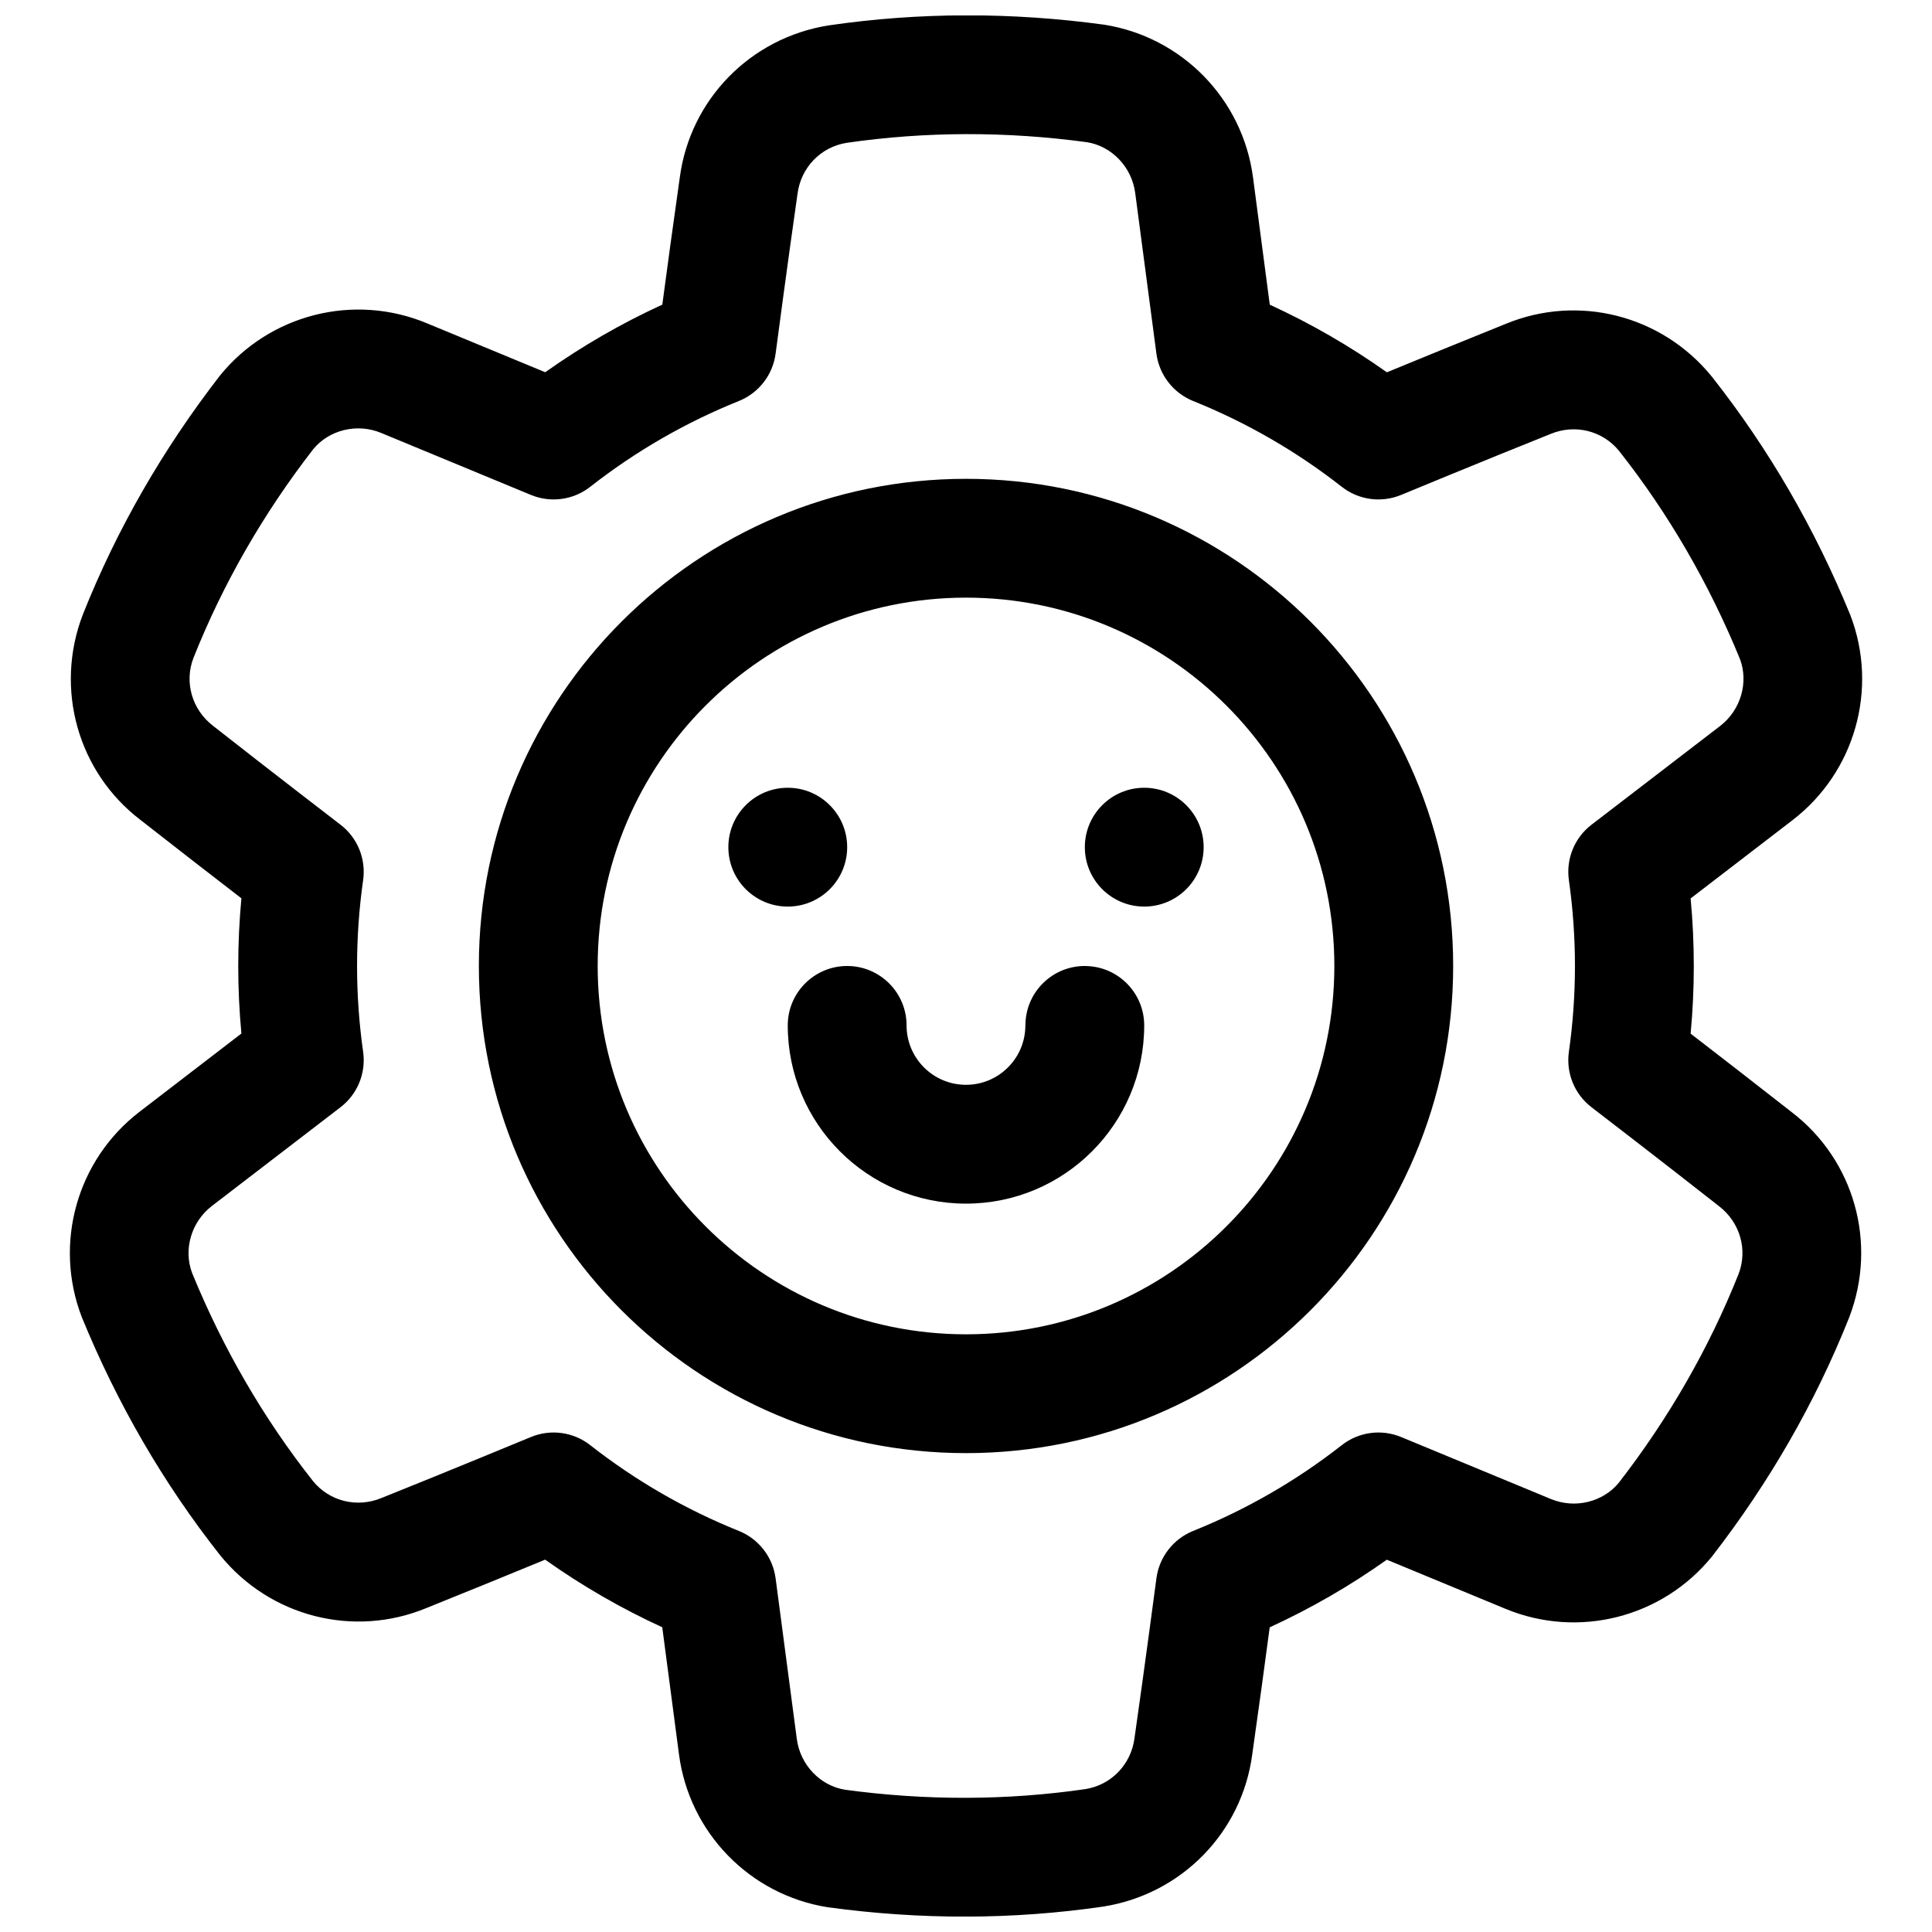 <?xml version="1.0" encoding="UTF-8"?>
<!-- Uploaded to: ICON Repo, www.iconrepo.com, Generator: ICON Repo Mixer Tools -->
<svg width="800px" height="800px" version="1.1" viewBox="144 144 512 512" xmlns="http://www.w3.org/2000/svg">
 <defs>
  <clipPath id="a">
   <path d="m162 148.09h476v503.81h-476z"/>
  </clipPath>
 </defs>
 <path d="m368.51 368.51c0 8.695-7.051 15.742-15.746 15.742s-15.742-7.047-15.742-15.742c0-8.695 7.047-15.746 15.742-15.746s15.746 7.051 15.746 15.746" fill-rule="evenodd"/>
 <path d="m462.98 368.51c0 8.695-7.051 15.742-15.746 15.742-8.695 0-15.742-7.047-15.742-15.742 0-8.695 7.047-15.746 15.742-15.746 8.695 0 15.746 7.051 15.746 15.746" fill-rule="evenodd"/>
 <path d="m432.3 400.03c8.312 0.406 14.926 7.305 14.926 15.711 0 26.074-21.16 47.234-47.23 47.234-26.074 0-47.234-21.16-47.234-47.234 0-8.691 7.055-15.742 15.746-15.742 8.688 0 15.742 7.051 15.742 15.742 0 8.691 7.055 15.746 15.746 15.746 8.406 0 15.301-6.613 15.711-14.926l0.062-1.637c0.41-8.316 7.305-14.926 15.715-14.926z" fill-rule="evenodd"/>
 <g clip-path="url(#a)">
  <path d="m319.52 224.73c1.148-8.656 2.992-22.184 4.629-33.676 2.723-20.641 18.688-37.031 39.438-40.32 24.105-3.527 48.57-3.527 73.055-0.188 20.656 3.273 36.699 19.758 39.422 40.492l4.438 33.707c10.883 4.992 21.273 10.992 31.035 17.918 8.09-3.336 20.719-8.5 31.484-12.832 19.242-7.949 41.41-2.328 54.648 13.996 15.082 19.113 27.332 40.305 36.684 63.168 7.496 19.535 1.246 41.656-15.348 54.379l-26.973 20.719c1.121 11.918 1.121 23.914 0 35.832 6.914 5.324 17.715 13.684 26.844 20.848 16.516 12.672 22.719 34.699 15.195 54.316-8.992 22.625-21.223 43.832-36.355 63.367-13.176 16.25-35.453 21.902-54.773 13.887l-31.426-13.004c-9.758 6.93-20.152 12.926-31.031 17.918-1.148 8.66-2.988 22.184-4.629 33.676-2.723 20.641-18.688 37.031-39.438 40.32-24.105 3.527-48.57 3.527-73.051 0.188-20.656-3.273-36.699-19.758-39.426-40.477l-4.438-33.723c-10.879-4.992-21.27-10.988-31.031-17.918-8.094 3.34-20.719 8.504-31.488 12.832-19.238 7.949-41.406 2.332-54.648-13.996-15.082-19.113-27.332-40.305-36.684-63.164-7.496-19.539-1.242-41.66 15.352-54.383l26.969-20.719c-1.117-11.918-1.117-23.914 0-35.832-6.91-5.32-17.711-13.684-26.844-20.844-16.516-12.676-22.719-34.703-15.191-54.32 8.988-22.621 21.223-43.828 36.352-63.367 13.176-16.25 35.457-21.902 54.773-13.887l31.426 13.004c9.762-6.926 20.152-12.926 31.031-17.918zm125.32-29.598 5.621 42.59c0.742 5.617 4.457 10.422 9.73 12.547 14.137 5.684 27.395 13.336 39.391 22.734 4.473 3.512 10.488 4.328 15.73 2.156 0 0 22.121-9.164 39.594-16.152 6.519-2.711 13.84-0.852 18.172 4.5 13.145 16.645 23.898 35.285 32.008 55.09 2.359 6.188 0.281 13.555-5.246 17.809-15.004 11.508-34.066 26.148-34.066 26.148-4.504 3.449-6.805 9.07-6 14.707 2.141 15.082 2.141 30.383 0 45.469-0.805 5.637 1.496 11.254 6 14.703 0 0 18.984 14.578 33.785 26.215 5.59 4.297 7.652 11.57 5.18 17.98-7.84 19.711-18.594 38.352-31.707 55.277-4.176 5.133-11.605 7.019-18.043 4.344-17.461-7.227-39.676-16.422-39.676-16.422-5.242-2.172-11.258-1.352-15.73 2.156-11.996 9.402-25.254 17.051-39.391 22.734-5.273 2.129-8.988 6.93-9.73 12.551 0 0-3.133 23.742-5.809 42.367-0.914 7.004-6.188 12.406-12.988 13.492-20.988 3.055-42.492 3.055-63.715 0.172-6.535-1.039-11.871-6.531-12.785-13.445-2.473-18.75-5.621-42.586-5.621-42.586-0.738-5.621-4.457-10.422-9.73-12.551-14.137-5.684-27.395-13.332-39.391-22.734-4.473-3.508-10.484-4.328-15.73-2.156 0 0-22.117 9.164-39.594 16.156-6.519 2.707-13.84 0.848-18.168-4.504-13.148-16.641-23.902-35.281-32.008-55.09-2.363-6.188-0.285-13.555 5.242-17.805 15.004-11.512 34.07-26.152 34.07-26.152 4.5-3.449 6.801-9.066 5.996-14.703-2.141-15.086-2.141-30.387 0-45.469 0.805-5.637-1.496-11.258-5.996-14.707 0 0-18.988-14.578-33.789-26.215-5.586-4.297-7.648-11.57-5.18-17.977 7.84-19.715 18.594-38.355 31.711-55.277 4.172-5.133 11.602-7.023 18.043-4.348 17.457 7.227 39.672 16.422 39.672 16.422 5.246 2.172 11.258 1.355 15.73-2.156 11.996-9.398 25.254-17.051 39.391-22.734 5.273-2.125 8.992-6.93 9.73-12.547 0 0 3.133-23.742 5.809-42.371 0.914-7.004 6.188-12.406 12.988-13.492 20.988-3.055 42.496-3.055 63.719-0.172 6.531 1.039 11.871 6.535 12.781 13.445zm-44.836 75.762c-71.258 0-129.1 57.844-129.1 129.1s57.844 129.1 129.1 129.1 129.1-57.844 129.1-129.1-57.844-129.1-129.1-129.1zm0 31.488c53.875 0 97.613 43.734 97.613 97.613 0 53.875-43.738 97.613-97.613 97.613-53.879 0-97.613-43.738-97.613-97.613 0-53.879 43.734-97.613 97.613-97.613z" fill-rule="evenodd"/>
 </g>
</svg>